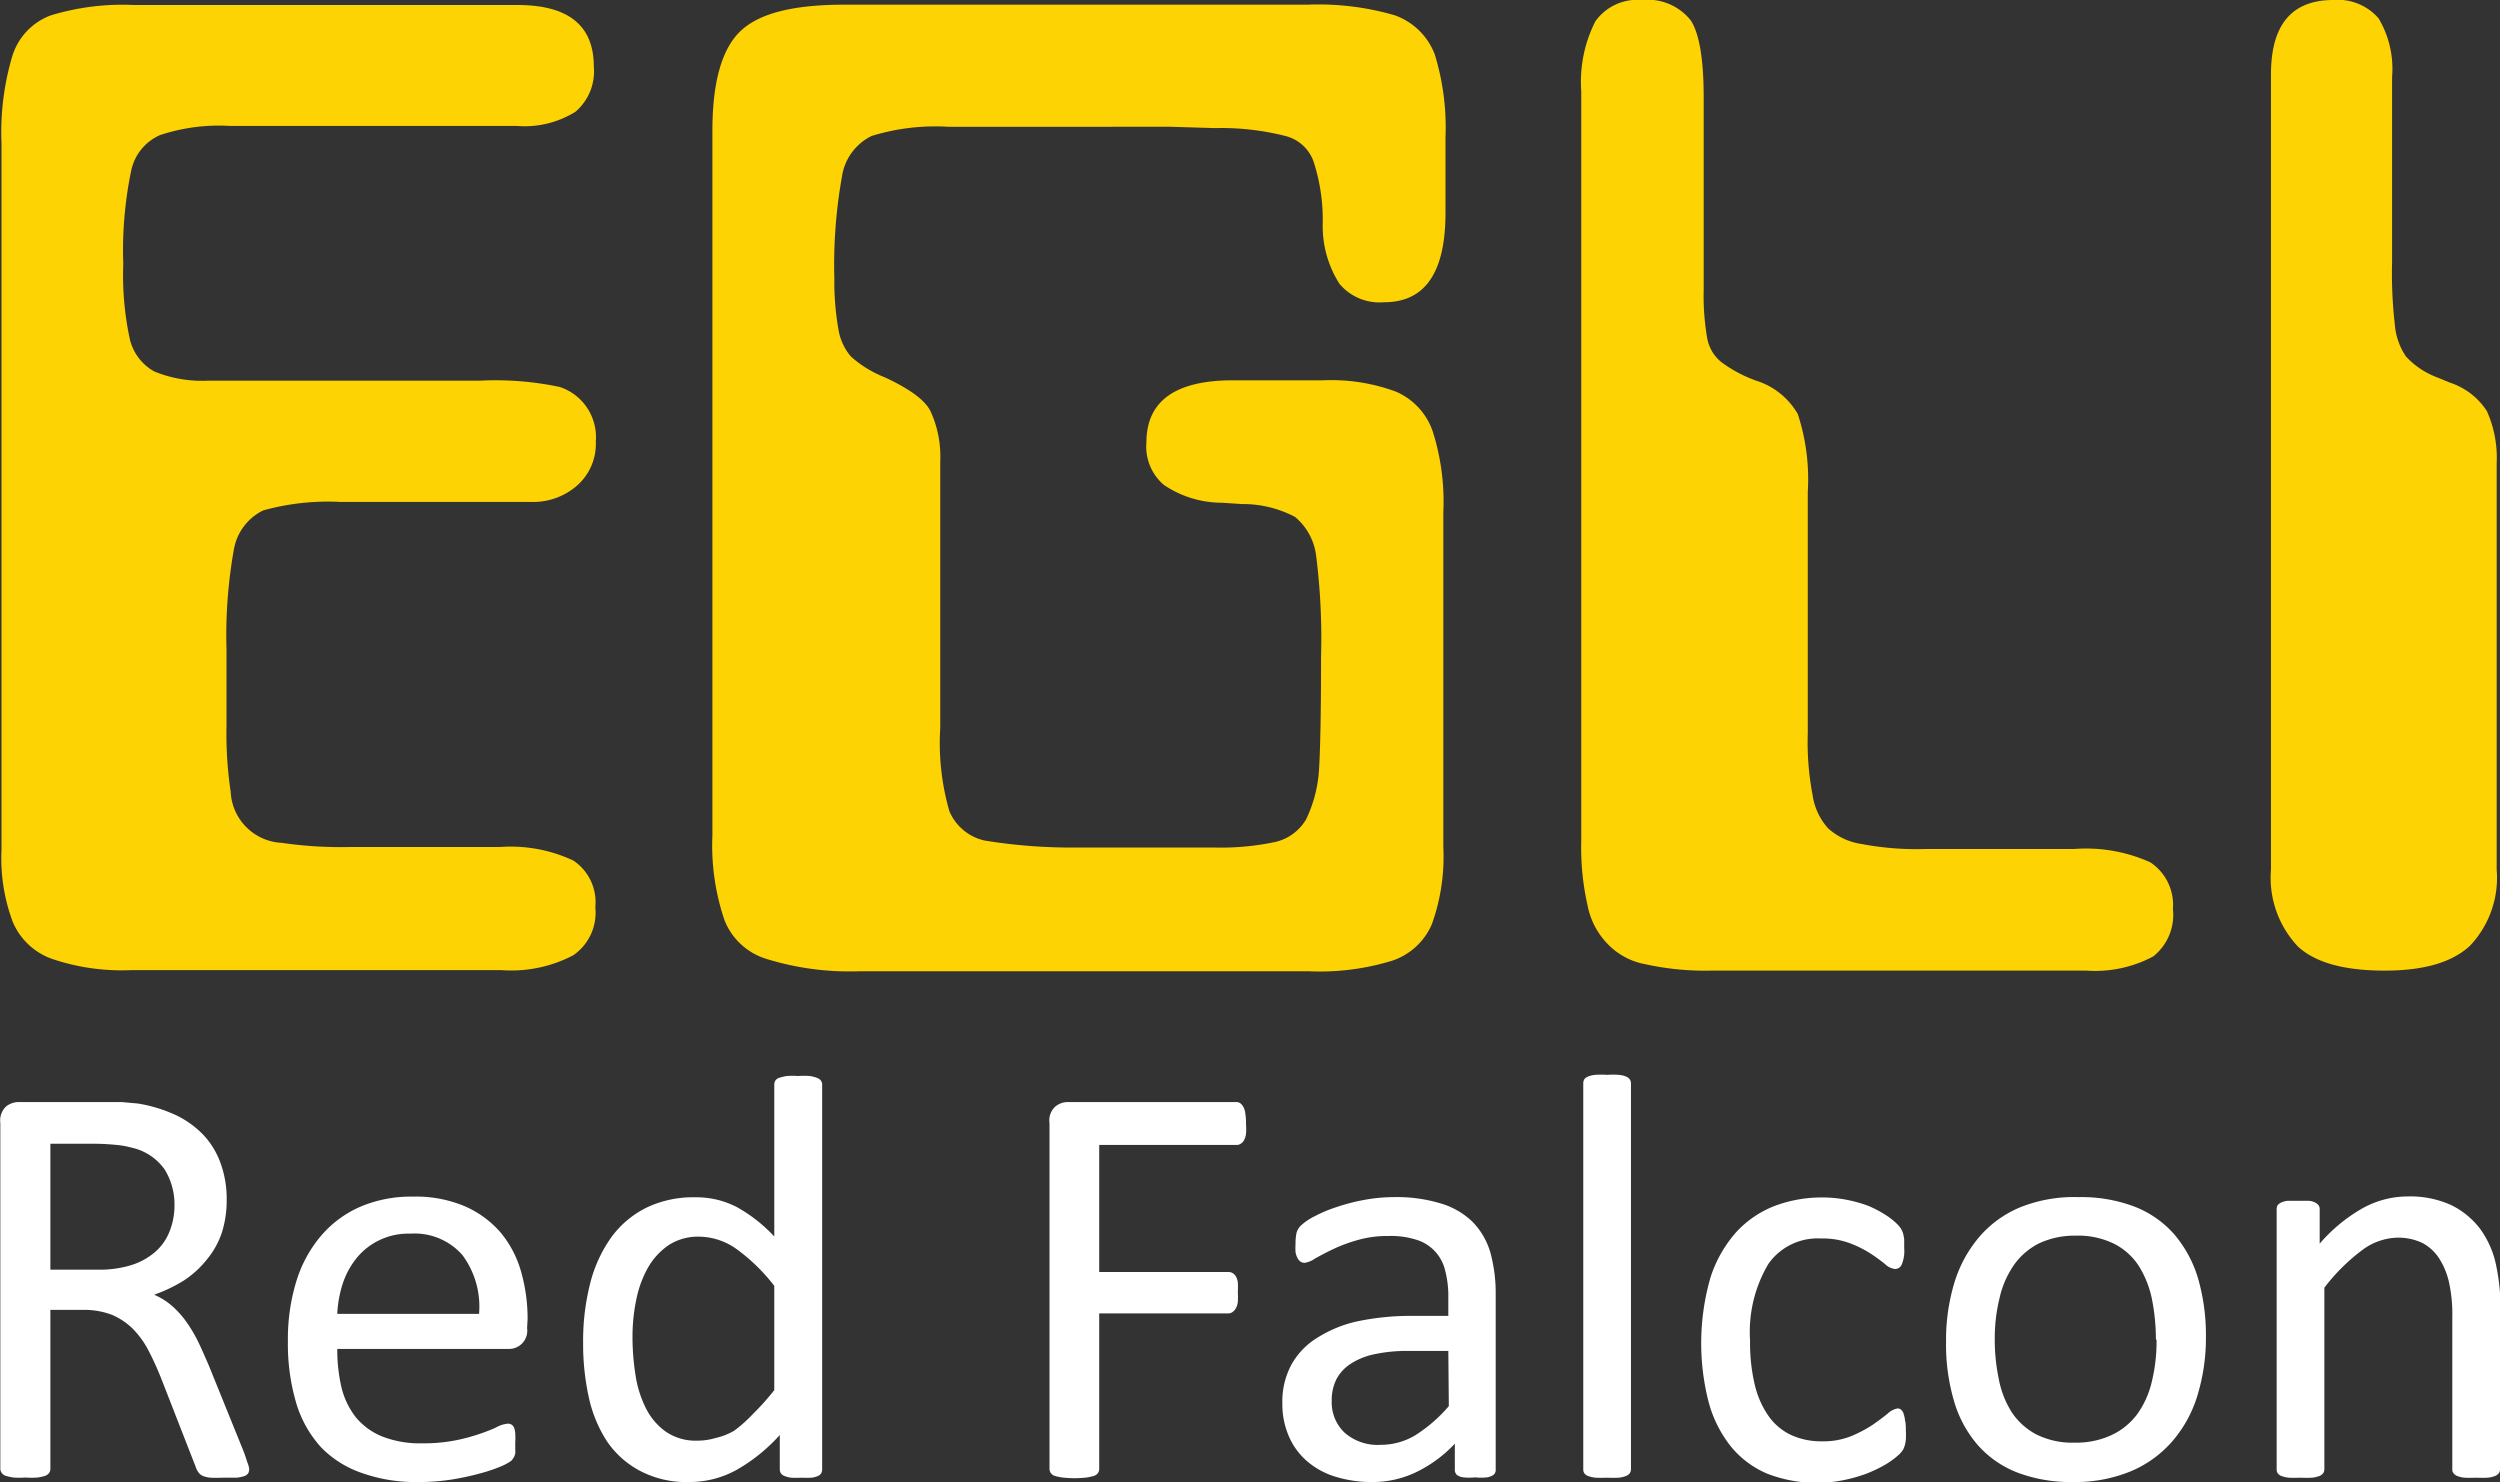 <svg xmlns="http://www.w3.org/2000/svg" viewBox="0 0 149.88 88.85"><rect x="0" y="0" width="149.88" height="88.85" fill="#333333" stroke="none"/><defs><style>.cls-1{fill:#fed304;}.cls-2{fill:#fff;}</style></defs><title>Asset 5</title><g id="Layer_2" data-name="Layer 2"><g id="Layer_1-2" data-name="Layer 1"><path class="cls-1" d="M17.56,53.21V57.7a23.66,23.66,0,0,0,.25,4,3.22,3.22,0,0,0,3.06,3.06,24.44,24.44,0,0,0,4.07.25h9a8.87,8.87,0,0,1,4.41.81,3,3,0,0,1,1.32,2.8,3.1,3.1,0,0,1-1.32,2.88,8,8,0,0,1-4.32.89H11.88a13,13,0,0,1-4.8-.68,4,4,0,0,1-2.33-2.2,10.86,10.86,0,0,1-.68-4.33V22.8a16,16,0,0,1,.64-5.18A3.8,3.8,0,0,1,7,15.16a14.71,14.71,0,0,1,5-.63H35c3.06,0,4.58,1.23,4.58,3.69a3.18,3.18,0,0,1-1.1,2.71,5.77,5.77,0,0,1-3.52.85H17.77a11.22,11.22,0,0,0-4.2.55,3,3,0,0,0-1.74,2.21,23.44,23.44,0,0,0-.46,5.51,18.26,18.26,0,0,0,.38,4.45,3,3,0,0,0,1.48,2,7.53,7.53,0,0,0,3.27.55H32.79a18.61,18.61,0,0,1,4.75.38A3.17,3.17,0,0,1,39.7,40.7a3.33,3.33,0,0,1-1.1,2.62,4,4,0,0,1-2.85,1H24.35a14.5,14.5,0,0,0-4.59.51A3.22,3.22,0,0,0,18,47.18,29.4,29.4,0,0,0,17.56,53.21Z" transform="translate(-3.98 -14.23)"/><path class="cls-1" d="M90.51,44.94V65a12,12,0,0,1-.68,4.62,3.94,3.94,0,0,1-2.37,2.2,14.72,14.72,0,0,1-5,.64h-27A16.82,16.82,0,0,1,50,71.74a3.94,3.94,0,0,1-2.58-2.33,13.89,13.89,0,0,1-.73-5.09V22.08c0-2.94.57-4.94,1.7-6s3.15-1.57,6.24-1.57H82.37a16.42,16.42,0,0,1,5.21.63A4,4,0,0,1,90,17.5a15,15,0,0,1,.64,5V27q0,5.36-3.69,5.35a3.13,3.13,0,0,1-2.67-1.11,6.43,6.43,0,0,1-1-3.6,11.3,11.3,0,0,0-.55-3.73,2.41,2.41,0,0,0-1.7-1.53,15.56,15.56,0,0,0-4.2-.47l-2.67-.08H60.82a12.94,12.94,0,0,0-4.58.55,3.23,3.23,0,0,0-1.78,2.42A30.05,30.05,0,0,0,54,30.9,16.78,16.78,0,0,0,54.25,34,3.3,3.3,0,0,0,55,35.61a6.7,6.7,0,0,0,2,1.23c1.58.73,2.52,1.44,2.8,2.12a6.48,6.48,0,0,1,.55,2.92c0,.29,0,1.56,0,3.82V57.87a14.73,14.73,0,0,0,.55,5A3,3,0,0,0,63,64.62a32.06,32.06,0,0,0,5.51.42h2.33c.37,0,1,0,1.87,0,.68,0,2,0,4.07,0a15.55,15.55,0,0,0,3.69-.34,2.9,2.9,0,0,0,1.82-1.36,8,8,0,0,0,.77-3q.12-2,.12-6.75a39.34,39.34,0,0,0-.29-6,3.6,3.6,0,0,0-1.27-2.37,6.7,6.7,0,0,0-3.23-.77l-1.14-.08a6.2,6.2,0,0,1-3.48-1.06,3,3,0,0,1-1.06-2.55q0-3.74,5.22-3.73H83.3a11.18,11.18,0,0,1,4.37.68,4,4,0,0,1,2.2,2.37A13.85,13.85,0,0,1,90.51,44.94Z" transform="translate(-3.98 -14.23)"/><path class="cls-1" d="M129.06,72.42H106.58a16.61,16.61,0,0,1-3.94-.38,4.16,4.16,0,0,1-2.29-1.23,4.54,4.54,0,0,1-1.19-2.29,15.73,15.73,0,0,1-.38-3.9V19.7a8,8,0,0,1,.85-4.2,3.1,3.1,0,0,1,2.8-1.27,3.29,3.29,0,0,1,2.92,1.23c.51.79.77,2.33.77,4.62v9.25l0,2.29a14.71,14.71,0,0,0,.21,2.88,2.37,2.37,0,0,0,.85,1.44,8,8,0,0,0,2.08,1.11,4.4,4.4,0,0,1,2.5,2,12.53,12.53,0,0,1,.6,4.67V58.17a16.79,16.79,0,0,0,.29,3.73,3.75,3.75,0,0,0,.94,2,3.81,3.81,0,0,0,2,.93,17.59,17.59,0,0,0,3.82.3h8.91a9.36,9.36,0,0,1,4.58.8,3.06,3.06,0,0,1,1.35,2.8,3.17,3.17,0,0,1-1.18,2.84A7.4,7.4,0,0,1,129.06,72.42Z" transform="translate(-3.98 -14.23)"/><path class="cls-1" d="M153.66,42V66.36a5.92,5.92,0,0,1-1.61,4.58q-1.61,1.49-5.13,1.48c-2.4,0-4.13-.48-5.17-1.44a6,6,0,0,1-1.62-4.62V18.68q0-4.45,3.74-4.45a3.22,3.22,0,0,1,2.71,1.1,5.91,5.91,0,0,1,.81,3.52V29.92a27.29,27.29,0,0,0,.17,3.82,3.93,3.93,0,0,0,.67,1.87,4.85,4.85,0,0,0,1.7,1.18l.93.38a4.2,4.2,0,0,1,2.21,1.7A6.82,6.82,0,0,1,153.66,42Z" transform="translate(-3.98 -14.23)"/><path class="cls-2" d="M18.92,102.3a.6.6,0,0,1-.05.24.44.44,0,0,1-.23.18,2,2,0,0,1-.48.1c-.21,0-.49,0-.83,0a7.39,7.39,0,0,1-.74,0,1.63,1.63,0,0,1-.46-.11.63.63,0,0,1-.26-.22,1.27,1.27,0,0,1-.17-.35l-2.06-5.28q-.36-.9-.75-1.65a5.45,5.45,0,0,0-.93-1.3,4.06,4.06,0,0,0-1.26-.85A4.61,4.61,0,0,0,9,92.76H7v9.54a.41.41,0,0,1-.08.24.5.5,0,0,1-.24.17,2.58,2.58,0,0,1-.45.1,4.84,4.84,0,0,1-.72,0,4.84,4.84,0,0,1-.72,0,3,3,0,0,1-.46-.1.42.42,0,0,1-.24-.17A.4.4,0,0,1,4,102.3V81.56a1.15,1.15,0,0,1,.35-1,1.23,1.23,0,0,1,.76-.26H9.85c.56,0,1,0,1.41,0l1,.09a8.75,8.75,0,0,1,2.3.71,5.7,5.7,0,0,1,1.67,1.23,4.93,4.93,0,0,1,1,1.71,6.24,6.24,0,0,1,.34,2.12,6.35,6.35,0,0,1-.3,2,5,5,0,0,1-.88,1.57A5.84,5.84,0,0,1,15,91a8.89,8.89,0,0,1-1.78.85,4.06,4.06,0,0,1,1,.61,5.51,5.51,0,0,1,.84.89,8.49,8.49,0,0,1,.74,1.2c.23.45.46,1,.69,1.52l2,4.94a8.35,8.35,0,0,1,.31.87A1.46,1.46,0,0,1,18.92,102.3ZM14.44,86.56a4,4,0,0,0-.59-2.22,3.28,3.28,0,0,0-2-1.31,5.12,5.12,0,0,0-1-.17,13.71,13.71,0,0,0-1.43-.06H7v7.55H9.87a6.47,6.47,0,0,0,2-.28,4,4,0,0,0,1.43-.8,3.12,3.12,0,0,0,.84-1.2A4.13,4.13,0,0,0,14.44,86.56Z" transform="translate(-3.98 -14.23)"/><path class="cls-2" d="M35.58,93.85a1.09,1.09,0,0,1-1.11,1.25H24.2a9.92,9.92,0,0,0,.26,2.34,4.7,4.7,0,0,0,.87,1.78,4,4,0,0,0,1.59,1.14,6.2,6.2,0,0,0,2.38.4,9.83,9.83,0,0,0,2-.18,11.47,11.47,0,0,0,1.51-.41c.42-.15.77-.28,1-.41a1.77,1.77,0,0,1,.62-.18.43.43,0,0,1,.22.06.45.45,0,0,1,.15.18,1.35,1.35,0,0,1,.07.34,4,4,0,0,1,0,.53c0,.15,0,.28,0,.39a2,2,0,0,1,0,.29.85.85,0,0,1-.09.24,1.3,1.3,0,0,1-.15.2,3.33,3.33,0,0,1-.56.31,9.39,9.39,0,0,1-1.22.42,16.15,16.15,0,0,1-1.72.38,12.58,12.58,0,0,1-2.09.16,9.55,9.55,0,0,1-3.36-.54A6.2,6.2,0,0,1,23.23,101a6.84,6.84,0,0,1-1.49-2.65,12.5,12.5,0,0,1-.5-3.7A11.82,11.82,0,0,1,21.76,91a7.69,7.69,0,0,1,1.5-2.72,6.52,6.52,0,0,1,2.36-1.72,7.75,7.75,0,0,1,3.1-.59,7.54,7.54,0,0,1,3.13.58A6,6,0,0,1,34,88.13a6.37,6.37,0,0,1,1.22,2.34,10.19,10.19,0,0,1,.39,2.86ZM32.7,93a5.18,5.18,0,0,0-1-3.53,3.81,3.81,0,0,0-3.12-1.28,4,4,0,0,0-3.21,1.45,4.87,4.87,0,0,0-.84,1.54A6.89,6.89,0,0,0,24.2,93Z" transform="translate(-3.98 -14.23)"/><path class="cls-2" d="M53.27,102.32a.48.48,0,0,1-.06.24.41.41,0,0,1-.2.16,1.23,1.23,0,0,1-.39.1,4.91,4.91,0,0,1-.59,0,5.16,5.16,0,0,1-.61,0,1.37,1.37,0,0,1-.4-.1.42.42,0,0,1-.22-.16.4.4,0,0,1-.07-.24v-2.06a10.36,10.36,0,0,1-2.55,2.07,5.81,5.81,0,0,1-2.91.75,5.92,5.92,0,0,1-2.92-.67,5.49,5.49,0,0,1-2-1.8A7.89,7.89,0,0,1,39.28,98a14.74,14.74,0,0,1-.34-3.23,14,14,0,0,1,.43-3.63,8.18,8.18,0,0,1,1.28-2.76,5.78,5.78,0,0,1,2.11-1.76,6.48,6.48,0,0,1,2.9-.61,5.27,5.27,0,0,1,2.5.59,9.13,9.13,0,0,1,2.24,1.76V79.25a.49.49,0,0,1,.06-.23.42.42,0,0,1,.23-.17,3,3,0,0,1,.45-.11,4.2,4.2,0,0,1,.68,0,4.61,4.61,0,0,1,.71,0,2.19,2.19,0,0,1,.43.11.5.5,0,0,1,.24.17.41.41,0,0,1,.07.23Zm-2.87-11a11.1,11.1,0,0,0-2.24-2.19,3.93,3.93,0,0,0-2.26-.76,3.23,3.23,0,0,0-1.85.52,4.09,4.09,0,0,0-1.24,1.37,6.44,6.44,0,0,0-.69,1.92,10.71,10.71,0,0,0-.22,2.19,14.57,14.57,0,0,0,.18,2.3,6.61,6.61,0,0,0,.63,2,3.81,3.81,0,0,0,1.2,1.4,3.16,3.16,0,0,0,1.87.53,3.71,3.71,0,0,0,1.1-.16A3.8,3.8,0,0,0,48,100,8.12,8.12,0,0,0,49.12,99a14.78,14.78,0,0,0,1.28-1.43Z" transform="translate(-3.98 -14.23)"/><path class="cls-2" d="M78.68,81.63a3.18,3.18,0,0,1,0,.57,1,1,0,0,1-.12.39.51.51,0,0,1-.2.21.39.39,0,0,1-.23.07H69.88v7.62h7.76a.46.46,0,0,1,.23.06.55.55,0,0,1,.2.2.9.9,0,0,1,.12.37,4.73,4.73,0,0,1,0,.6,4.18,4.18,0,0,1,0,.56,1,1,0,0,1-.12.39.71.71,0,0,1-.2.22.4.4,0,0,1-.23.08H69.88v9.33a.39.39,0,0,1-.07.23.45.45,0,0,1-.24.18,3.09,3.09,0,0,1-.45.1,6.5,6.5,0,0,1-1.44,0,2.88,2.88,0,0,1-.47-.1.45.45,0,0,1-.24-.18.48.48,0,0,1-.07-.23V81.56a1.12,1.12,0,0,1,.36-1,1.18,1.18,0,0,1,.75-.26H78.09a.46.46,0,0,1,.23.06.65.65,0,0,1,.2.23,1,1,0,0,1,.12.41A3.3,3.3,0,0,1,78.68,81.63Z" transform="translate(-3.98 -14.23)"/><path class="cls-2" d="M93.65,102.33a.38.38,0,0,1-.13.32.94.94,0,0,1-.39.15,3.22,3.22,0,0,1-.71,0,3.39,3.39,0,0,1-.71,0,.79.79,0,0,1-.39-.15.41.41,0,0,1-.12-.32v-1.55a7.81,7.81,0,0,1-2.28,1.69,6,6,0,0,1-2.66.61,7.3,7.3,0,0,1-2.22-.32,4.66,4.66,0,0,1-1.7-.93,4.09,4.09,0,0,1-1.09-1.49,4.86,4.86,0,0,1-.39-2,4.64,4.64,0,0,1,.54-2.29,4.39,4.39,0,0,1,1.54-1.61,7.47,7.47,0,0,1,2.45-1,15.59,15.59,0,0,1,3.28-.32h2.14V92a6,6,0,0,0-.19-1.6,2.52,2.52,0,0,0-1.71-1.84,5,5,0,0,0-1.66-.23,6.53,6.53,0,0,0-1.9.25,9.48,9.48,0,0,0-1.47.55c-.42.2-.77.39-1.06.55a1.45,1.45,0,0,1-.63.26.48.48,0,0,1-.24-.07.63.63,0,0,1-.18-.21,1.26,1.26,0,0,1-.12-.36,3.38,3.38,0,0,1,0-.47,3.14,3.14,0,0,1,.06-.69,1,1,0,0,1,.3-.47,3.51,3.51,0,0,1,.8-.53,8.2,8.2,0,0,1,1.32-.55,11.58,11.58,0,0,1,1.62-.42A9.77,9.77,0,0,1,87.51,86a9.11,9.11,0,0,1,2.85.38,4.6,4.6,0,0,1,1.91,1.11,4.38,4.38,0,0,1,1.06,1.83,9.25,9.25,0,0,1,.32,2.55Zm-2.84-7.11H88.37a9.39,9.39,0,0,0-2,.2,4.14,4.14,0,0,0-1.44.59,2.47,2.47,0,0,0-.84.93,2.81,2.81,0,0,0-.27,1.26,2.51,2.51,0,0,0,.78,1.93,3,3,0,0,0,2.15.72,4,4,0,0,0,2.09-.58,8.94,8.94,0,0,0,2-1.74Z" transform="translate(-3.98 -14.23)"/><path class="cls-2" d="M101.76,102.32a.42.42,0,0,1-.07.23.53.53,0,0,1-.23.17,1.71,1.71,0,0,1-.43.1,6.75,6.75,0,0,1-.71,0,6.47,6.47,0,0,1-.69,0,1.8,1.8,0,0,1-.44-.1.48.48,0,0,1-.23-.17.41.41,0,0,1-.06-.23V79.19a.49.49,0,0,1,.06-.25.48.48,0,0,1,.23-.17,1.43,1.43,0,0,1,.44-.1,4.41,4.41,0,0,1,.69,0,4.61,4.61,0,0,1,.71,0,1.36,1.36,0,0,1,.43.1.53.53,0,0,1,.23.17.49.49,0,0,1,.07.25Z" transform="translate(-3.98 -14.23)"/><path class="cls-2" d="M118.24,100a4,4,0,0,1,0,.51,1.68,1.68,0,0,1-.06.36,1.57,1.57,0,0,1-.1.26,1.55,1.55,0,0,1-.28.33,4.89,4.89,0,0,1-.73.54,8,8,0,0,1-1.17.57,9,9,0,0,1-1.41.4,8.18,8.18,0,0,1-4.56-.39,5.64,5.64,0,0,1-2.17-1.62,7.27,7.27,0,0,1-1.33-2.62,14.19,14.19,0,0,1,.1-7.53,7.55,7.55,0,0,1,1.54-2.71,6.13,6.13,0,0,1,2.3-1.57,8,8,0,0,1,2.87-.51,7.67,7.67,0,0,1,1.45.14,8.1,8.1,0,0,1,1.29.36,6.72,6.72,0,0,1,1,.52,4.19,4.19,0,0,1,.67.51,1.88,1.88,0,0,1,.29.33,1.46,1.46,0,0,1,.13.28,3.06,3.06,0,0,1,.07.37c0,.14,0,.31,0,.52a2.13,2.13,0,0,1-.15,1,.44.44,0,0,1-.38.26,1,1,0,0,1-.6-.28,9.74,9.74,0,0,0-.86-.63,6.61,6.61,0,0,0-1.25-.63,4.63,4.63,0,0,0-1.74-.29A3.61,3.61,0,0,0,110,90a8,8,0,0,0-1.1,4.6,10.85,10.85,0,0,0,.28,2.64,5.45,5.45,0,0,0,.84,1.9,3.43,3.43,0,0,0,1.36,1.13,4.32,4.32,0,0,0,1.84.37,4.47,4.47,0,0,0,1.74-.31,7.76,7.76,0,0,0,1.29-.68c.36-.25.67-.48.91-.68a1.13,1.13,0,0,1,.58-.3.31.31,0,0,1,.21.07.51.51,0,0,1,.15.23,1.9,1.9,0,0,1,.09.42C118.23,99.52,118.24,99.71,118.24,100Z" transform="translate(-3.98 -14.23)"/><path class="cls-2" d="M136.23,94.35a11.86,11.86,0,0,1-.5,3.51,7.52,7.52,0,0,1-1.5,2.76,6.74,6.74,0,0,1-2.49,1.81,8.73,8.73,0,0,1-3.47.65,9,9,0,0,1-3.35-.57,6.09,6.09,0,0,1-2.38-1.66,7,7,0,0,1-1.42-2.65,12,12,0,0,1-.47-3.53,11.87,11.87,0,0,1,.49-3.51,7.65,7.65,0,0,1,1.49-2.76,6.5,6.5,0,0,1,2.49-1.8A8.68,8.68,0,0,1,128.6,86a9,9,0,0,1,3.35.57,6.13,6.13,0,0,1,2.38,1.66,7.27,7.27,0,0,1,1.43,2.65A12.27,12.27,0,0,1,136.23,94.35Zm-3,.19a12.19,12.19,0,0,0-.23-2.39,6,6,0,0,0-.78-2,3.81,3.81,0,0,0-1.47-1.34,4.87,4.87,0,0,0-2.31-.5,5.06,5.06,0,0,0-2.19.45,4.06,4.06,0,0,0-1.51,1.28,5.62,5.62,0,0,0-.88,2,10,10,0,0,0-.29,2.45,11.52,11.52,0,0,0,.24,2.41,5.69,5.69,0,0,0,.78,2,4,4,0,0,0,1.48,1.33,4.83,4.83,0,0,0,2.3.49,5,5,0,0,0,2.19-.45A4.06,4.06,0,0,0,132.12,99,5.47,5.47,0,0,0,133,97,10.12,10.12,0,0,0,133.27,94.54Z" transform="translate(-3.98 -14.23)"/><path class="cls-2" d="M153.86,102.32a.35.35,0,0,1-.07.23.53.53,0,0,1-.23.17,1.6,1.6,0,0,1-.43.1,6.47,6.47,0,0,1-.69,0,6.75,6.75,0,0,1-.71,0,1.6,1.6,0,0,1-.43-.1.53.53,0,0,1-.23-.17.35.35,0,0,1-.07-.23V93.19a8.79,8.79,0,0,0-.21-2.14,4.41,4.41,0,0,0-.6-1.41,2.71,2.71,0,0,0-1-.9,3.38,3.38,0,0,0-1.47-.31,3.66,3.66,0,0,0-2.14.76,11.52,11.52,0,0,0-2.25,2.24v10.89a.42.42,0,0,1-.07.23.53.53,0,0,1-.23.17,1.71,1.71,0,0,1-.43.1,6.88,6.88,0,0,1-.71,0,6.47,6.47,0,0,1-.69,0,1.7,1.7,0,0,1-.44-.1.48.48,0,0,1-.23-.17.41.41,0,0,1-.06-.23V86.73a.52.52,0,0,1,.05-.23.54.54,0,0,1,.21-.17,1.28,1.28,0,0,1,.4-.11l.64,0,.63,0a1.07,1.07,0,0,1,.39.11.58.58,0,0,1,.2.17.41.41,0,0,1,.06.23v2.06a9.7,9.7,0,0,1,2.62-2.15,5.58,5.58,0,0,1,2.64-.68,5.93,5.93,0,0,1,2.63.52,4.89,4.89,0,0,1,1.72,1.41,5.61,5.61,0,0,1,.94,2.07,12.32,12.32,0,0,1,.29,2.85Z" transform="translate(-3.98 -14.23)"/></g></g></svg>